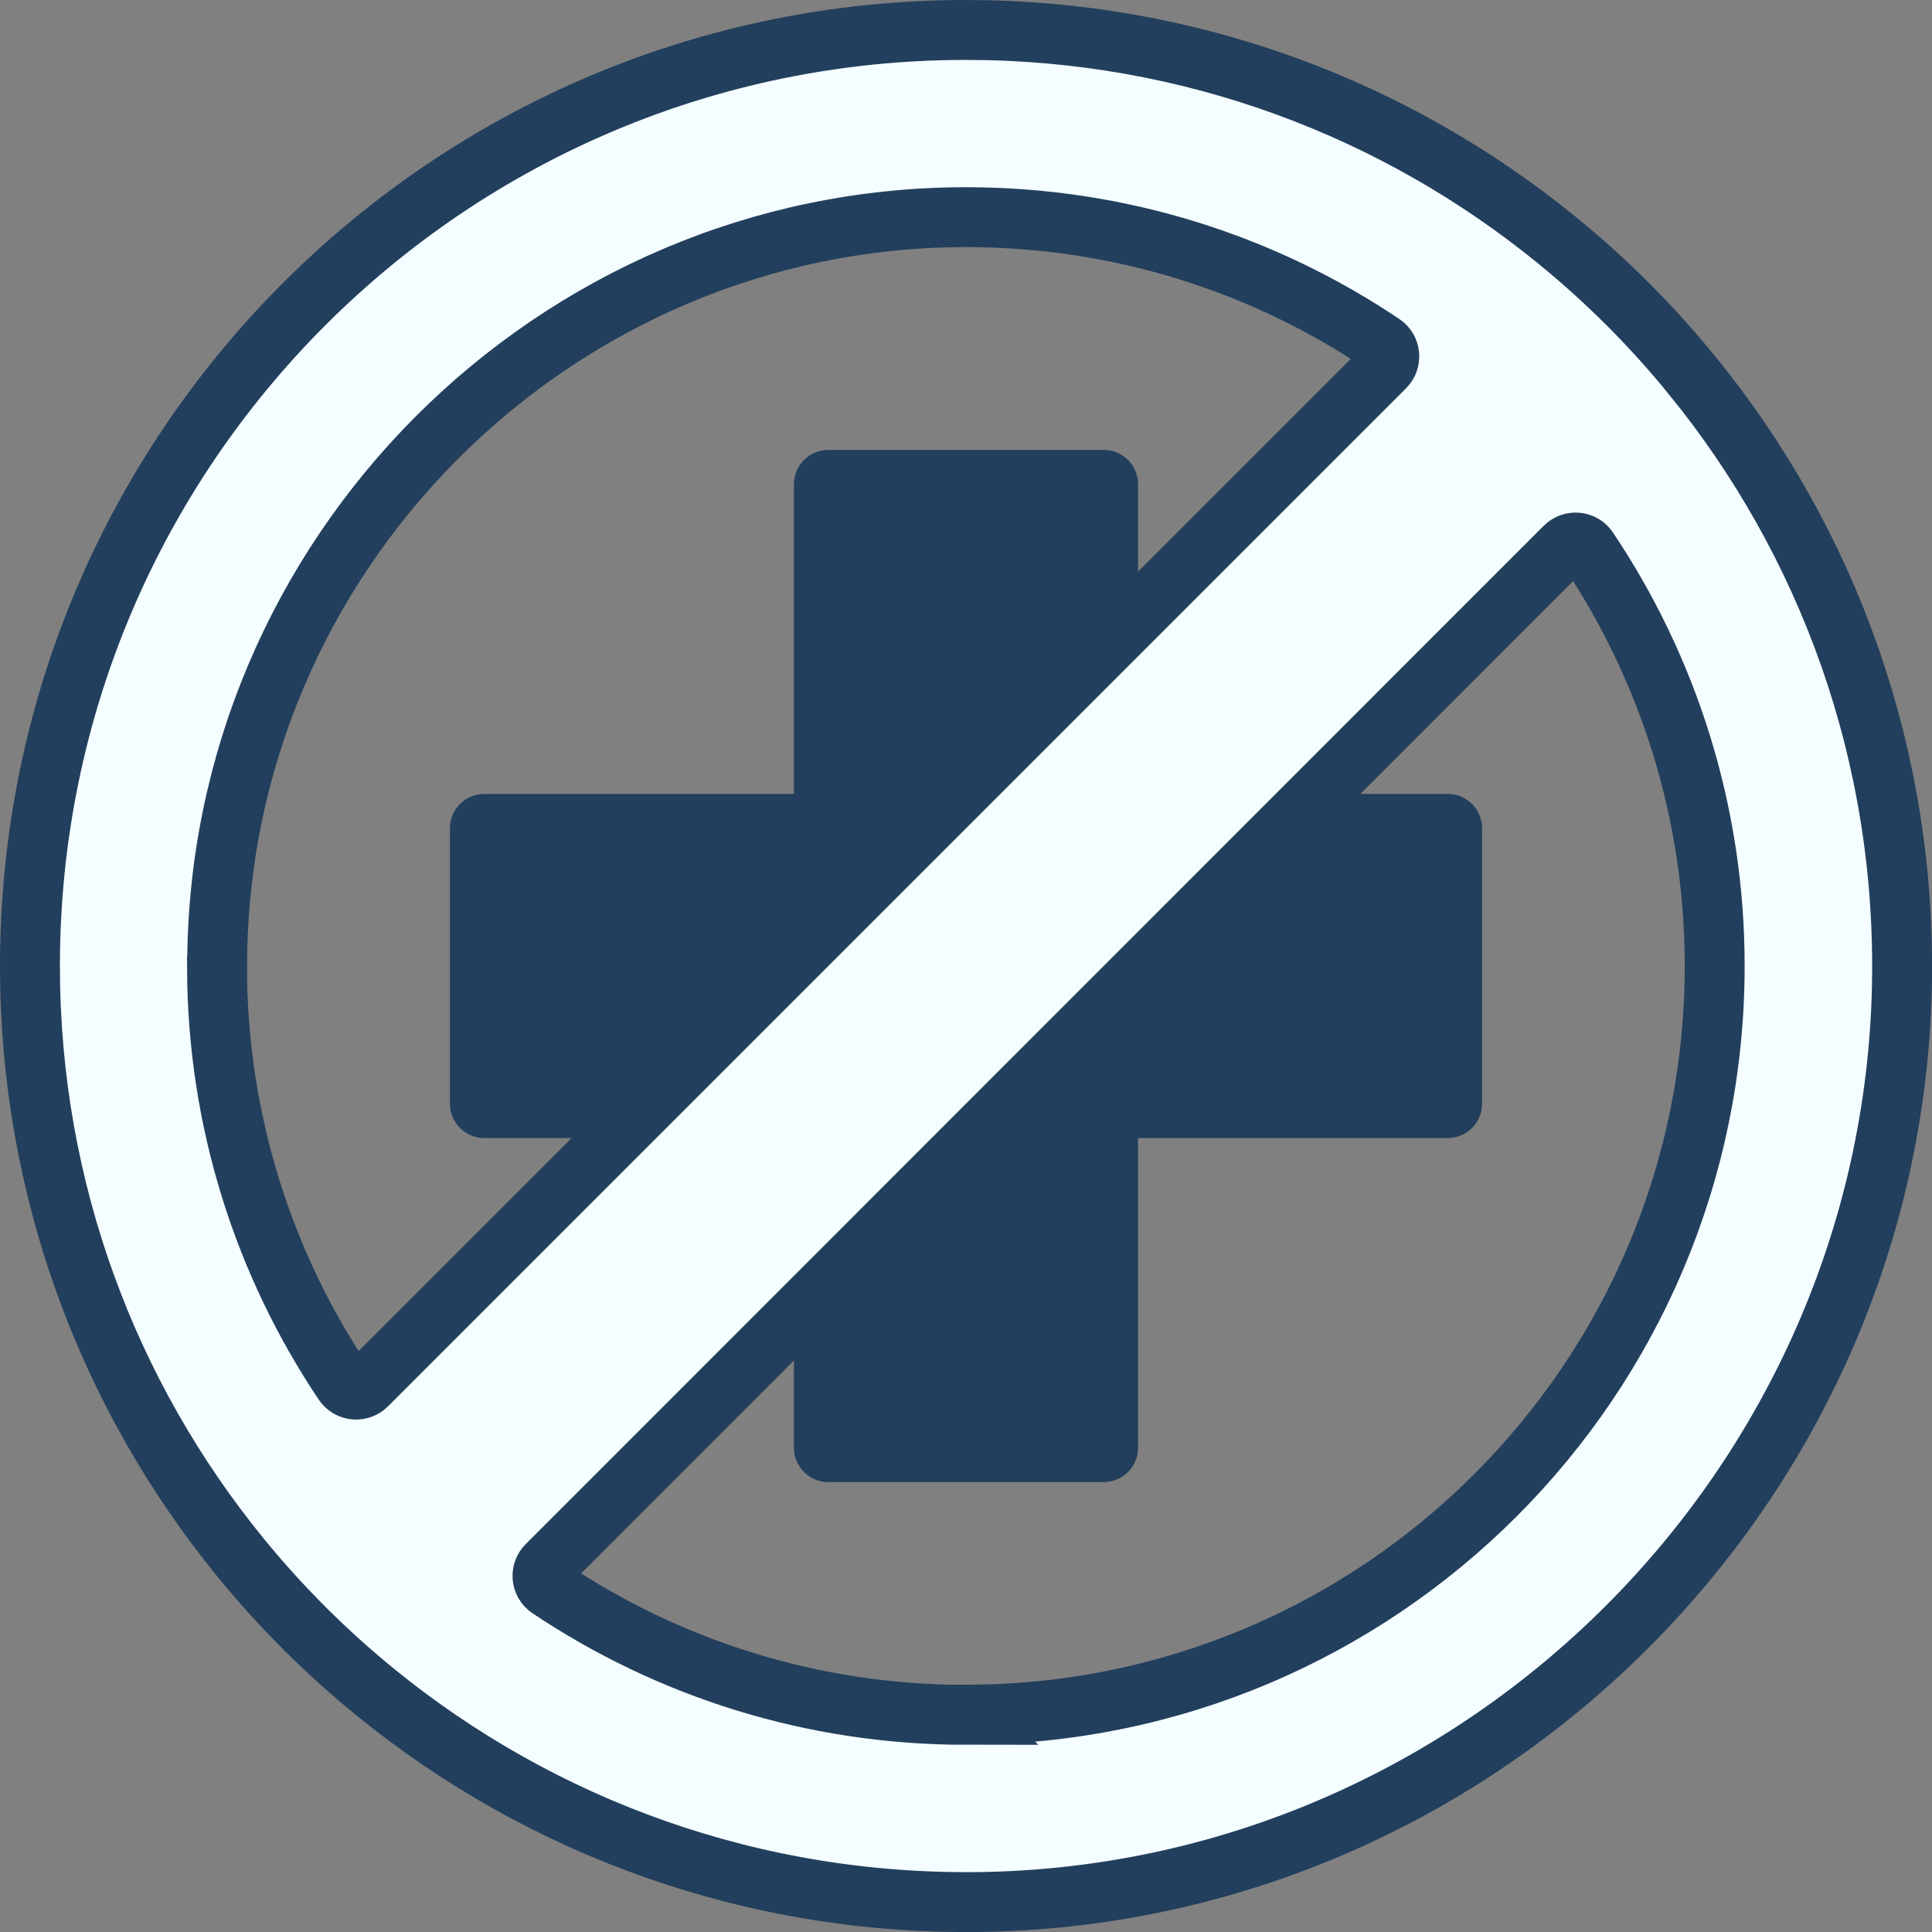 <svg xmlns="http://www.w3.org/2000/svg" id="Layer_2" viewBox="0 0 129 129"><rect x="0" y="0" width="129" height="129" fill="#808080" stroke="none"/><defs><style>.cls-1{fill:#223f5d;}.cls-2{stroke-width:.87px;}.cls-2,.cls-3,.cls-4{stroke:#223f5d;stroke-linecap:round;stroke-miterlimit:10;}.cls-2,.cls-4{fill:none;}.cls-3{fill:#f4fdff;stroke-width:4px;}</style></defs><g id="Layer_1-2"><path class="cls-1" d="M98.96,55.31v18.38c0,1.27-1.03,2.3-2.3,2.3h-20.67v20.67c0,1.27-1.03,2.3-2.3,2.3h-18.38c-1.27,0-2.3-1.03-2.3-2.3v-20.67h-20.67c-1.27,0-2.3-1.03-2.3-2.3v-18.38c0-1.27,1.03-2.3,2.3-2.3h20.67v-20.67c0-1.27,1.03-2.3,2.3-2.3h18.38c1.27,0,2.3,1.03,2.3,2.3v20.67h20.67c1.27,0,2.3,1.03,2.3,2.3Z"></path><path class="cls-3" d="M112.97,25.05c-2.69-3.31-5.72-6.33-9.02-9.02-10.76-8.77-24.49-14.03-39.45-14.03C29.98,2,2,29.99,2,64.5c0,14.96,5.26,28.7,14.03,39.46,2.69,3.3,5.71,6.32,9.01,9.01,11.08,9.03,25.33,14.34,40.82,14.02,33.26-.71,60.41-27.85,61.13-61.11.33-15.49-4.98-29.75-14.02-40.83ZM14.5,64.63c-.07-27.53,22.47-50.13,50-50.13,10.3,0,19.88,3.12,27.83,8.47.52.35.58,1.1.14,1.54L24.49,92.49c-.44.44-1.19.38-1.54-.14-5.31-7.92-8.43-17.45-8.46-27.71ZM64.5,114.5c-10.31,0-19.88-3.12-27.84-8.45-.52-.35-.59-1.1-.14-1.54L104.49,36.52c.44-.44,1.19-.38,1.54.14,5.34,7.96,8.46,17.54,8.46,27.83,0,27.62-22.39,50-50,50Z"></path><path class="cls-4" d="M93.33,23.65L23.64,93.34c-5.75-8.15-9.14-18.1-9.14-28.84,0-27.61,22.38-50,50-50,10.73,0,20.68,3.39,28.83,9.15Z"></path><path class="cls-4" d="M114.5,64.5c0,27.62-22.39,50-50,50-10.74,0-20.69-3.39-28.84-9.14L105.35,35.67c5.76,8.15,9.15,18.1,9.15,28.83Z"></path><path class="cls-2" d="M93.33,23.65L23.64,93.34c-5.75-8.15-9.14-18.1-9.14-28.84,0-27.61,22.38-50,50-50,10.73,0,20.68,3.39,28.83,9.15Z"></path><path class="cls-2" d="M114.5,64.5c0,27.62-22.39,50-50,50-10.74,0-20.69-3.39-28.84-9.14L105.35,35.67c5.76,8.15,9.15,18.1,9.15,28.83Z"></path><path class="cls-1" d="M25.04,112.97c-3.3-2.69-6.32-5.71-9.01-9.01l9.01,9.01Z"></path><path class="cls-1" d="M112.97,25.05c-2.69-3.31-5.72-6.33-9.02-9.02l9.02,9.02Z"></path></g></svg>